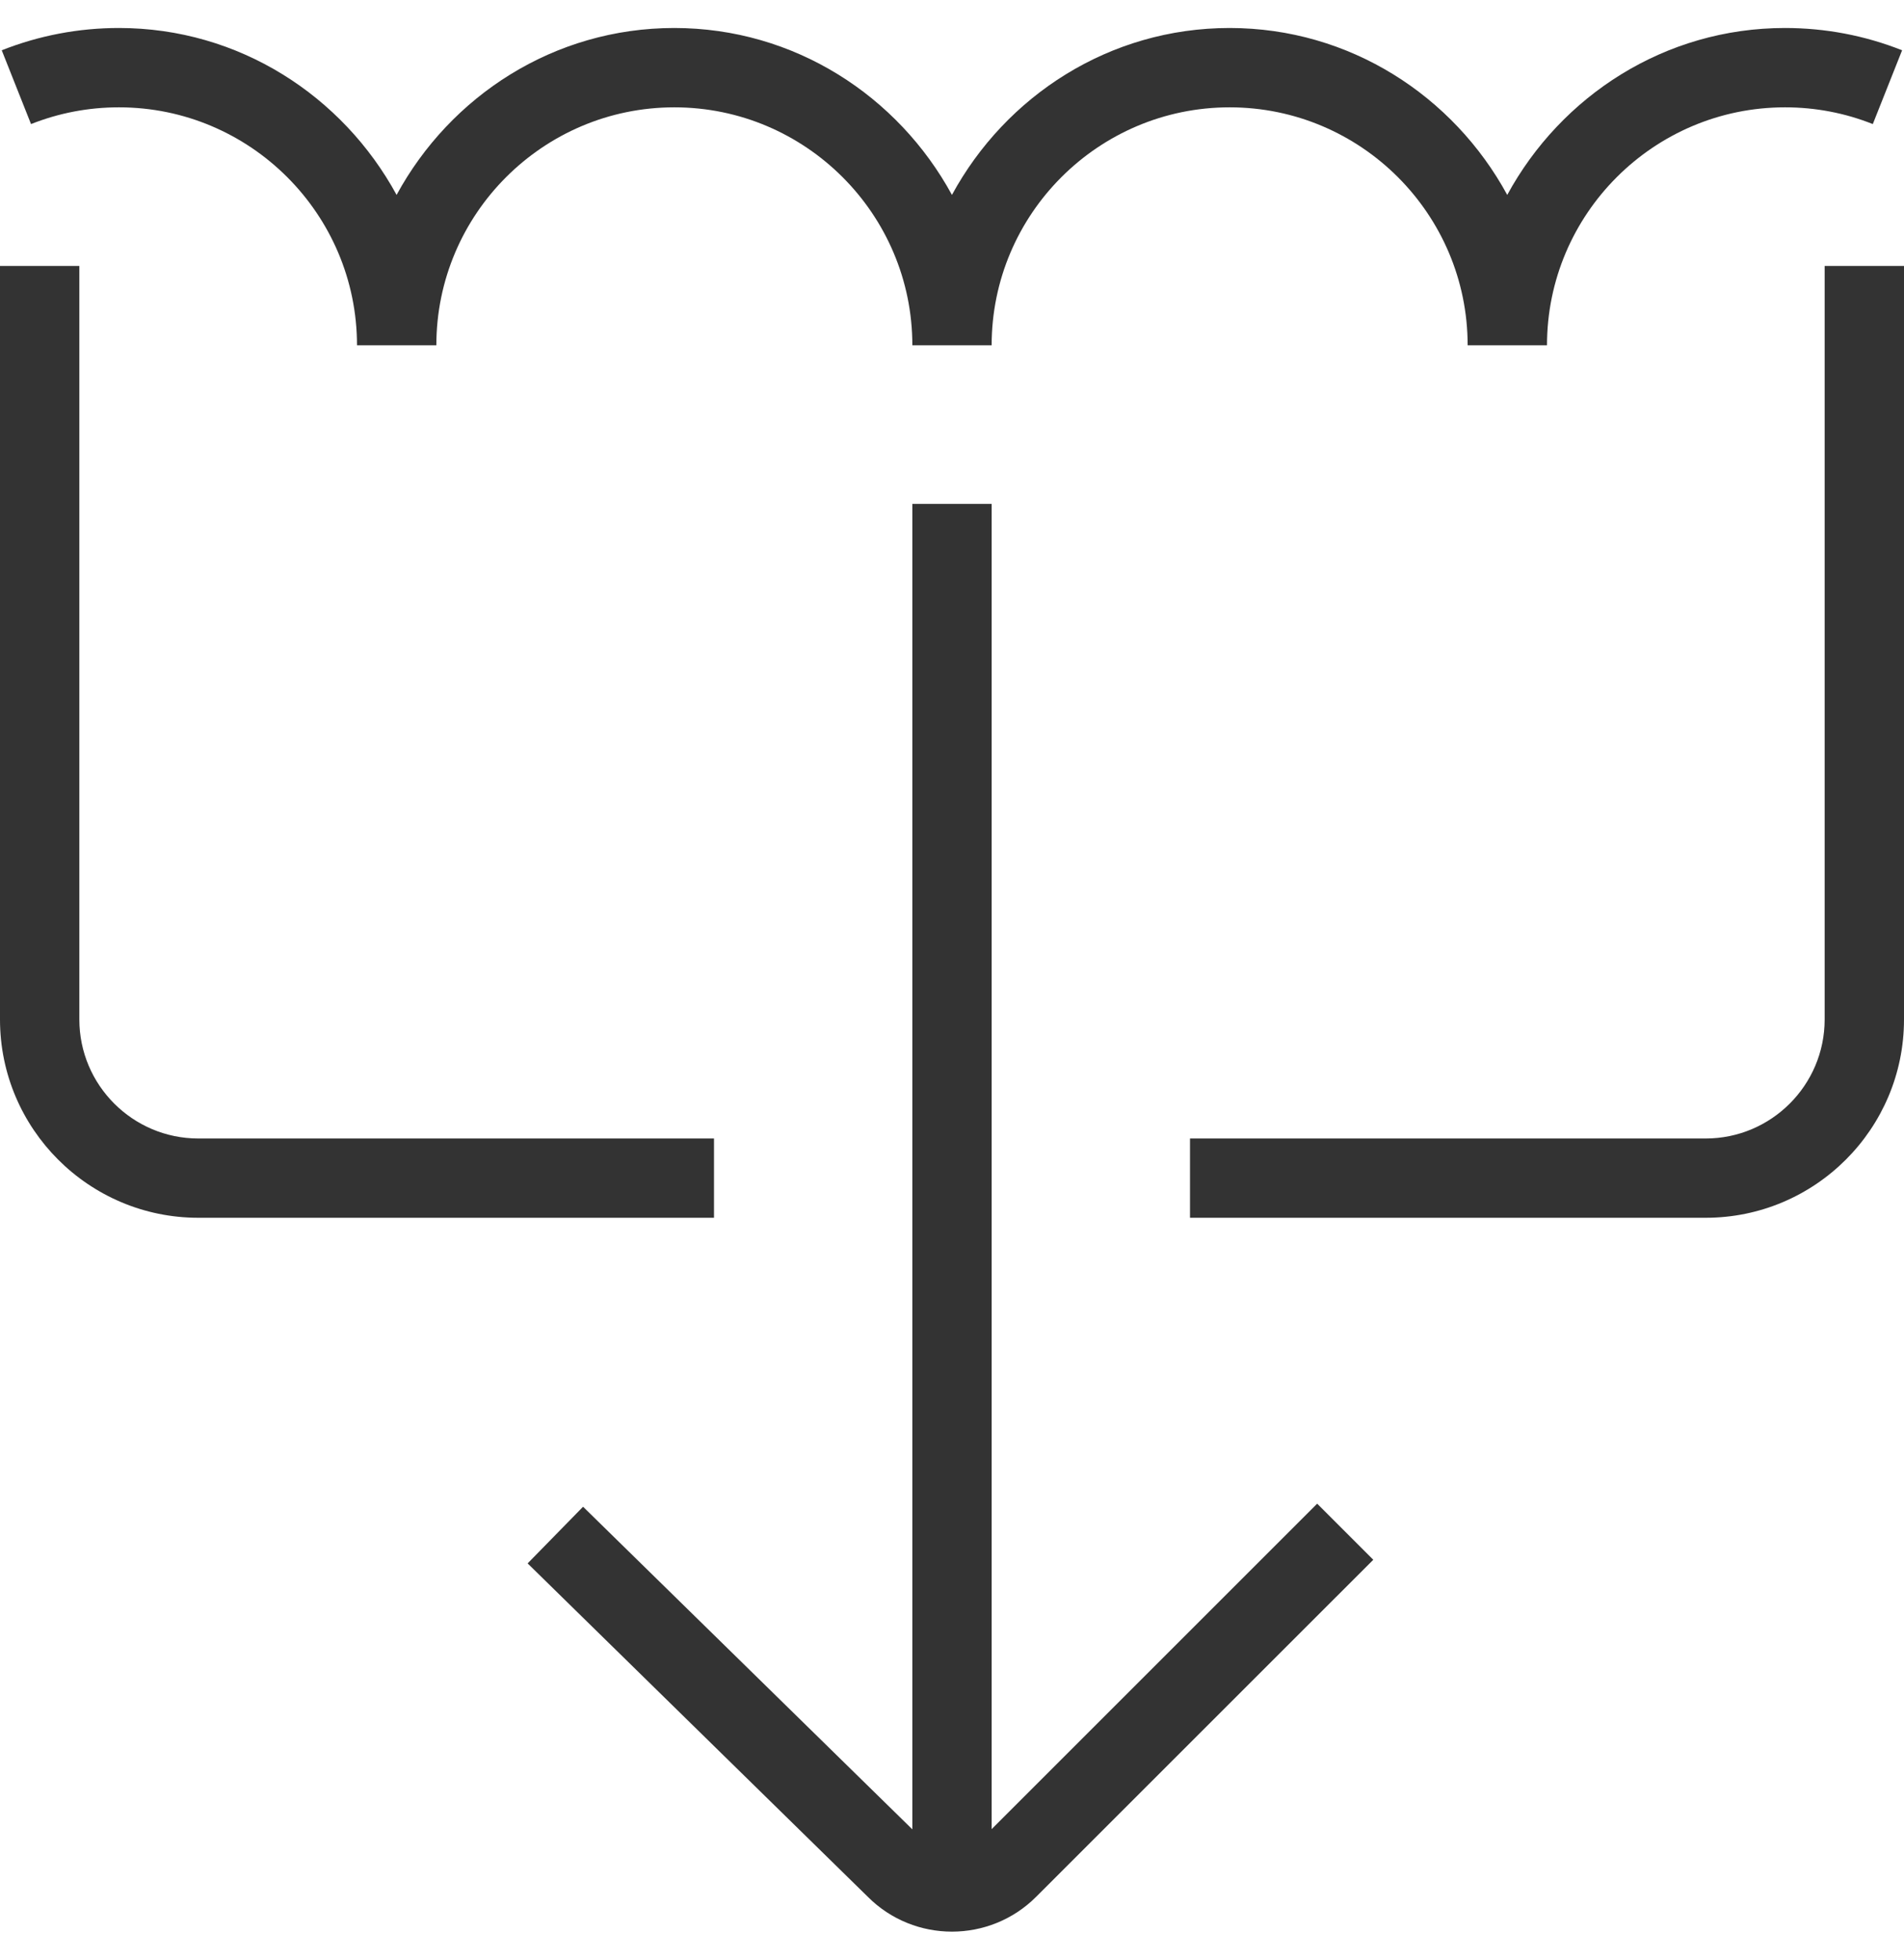 <svg width="34" height="35" viewBox="0 0 34 35" fill="none" xmlns="http://www.w3.org/2000/svg">
<g clip-path="url(#clip0_2448_5961)">
<path d="M32.583 4.75L34 4.75L34 18.209C34 20.161 32.412 21.75 30.458 21.75L21.25 21.75L21.25 20.334L30.458 20.334C31.63 20.334 32.583 19.38 32.583 18.209L32.583 4.75ZM3.542 21.75L12.75 21.75L12.75 20.334L3.542 20.334C2.37 20.334 1.417 19.38 1.417 18.209L1.417 4.75L2.6008e-06 4.75L1.42423e-06 18.209C1.25357e-06 20.161 1.588 21.75 3.542 21.75ZM17.708 32.669L17.708 9L16.292 9L16.292 32.673L10.412 26.911L9.422 27.923L15.497 33.878C16.324 34.707 17.674 34.707 18.502 33.878L24.523 27.858L23.521 26.856L17.708 32.669ZM2.125 1.917C4.468 1.917 6.375 3.824 6.375 6.167L7.792 6.167C7.792 3.824 9.698 1.917 12.042 1.917C14.385 1.917 16.292 3.824 16.292 6.167L17.708 6.167C17.708 3.824 19.615 1.917 21.958 1.917C24.302 1.917 26.208 3.824 26.208 6.167L27.625 6.167C27.625 3.824 29.532 1.917 31.875 1.917C32.418 1.917 32.946 2.018 33.443 2.216L33.966 0.898C33.3 0.634 32.596 0.5 31.874 0.5C29.726 0.5 27.876 1.714 26.915 3.481C25.955 1.716 24.105 0.5 21.957 0.5C19.809 0.5 17.959 1.714 16.999 3.481C16.038 1.716 14.188 0.5 12.04 0.5C9.893 0.5 8.042 1.714 7.082 3.481C6.121 1.716 4.271 0.5 2.124 0.5C1.401 0.5 0.697 0.635 0.031 0.898L0.554 2.216C1.053 2.018 1.581 1.917 2.122 1.917L2.125 1.917Z" fill="#333333"/>
</g>
<defs>
<clipPath id="clip0_2448_5961">
<rect width="34" height="34" fill="white" transform="translate(34 34.5) rotate(-180)"/>
</clipPath>
</defs>
</svg>
